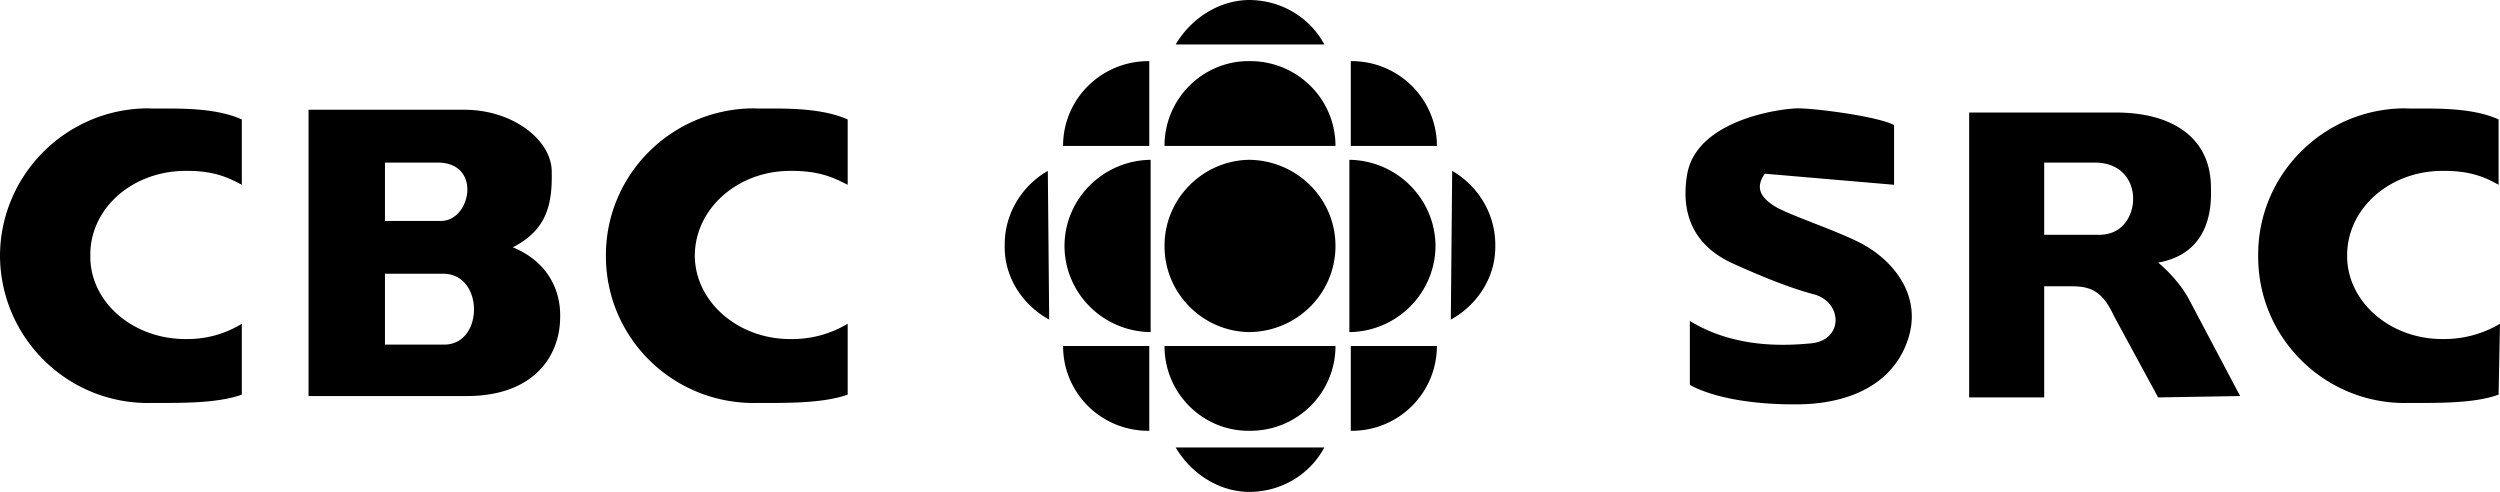 <svg xmlns="http://www.w3.org/2000/svg" width="179.902" height="35.398"><path d="M10.602 7.797C4.758 7.844.027 12.574 0 18.398.027 24.242 4.758 28.973 10.602 29c1.757-.027 4.816.113 6.8-.602v-5.101a7.435 7.435 0 0 1-4 1.101c-3.859.024-6.949-2.695-6.902-6-.047-3.402 3.043-6.12 6.902-6.101 2.133-.02 3.192.582 4 1v-4.7c-2.222-1.011-5.515-.73-6.8-.8m43.601 0c-5.887.047-10.617 4.777-10.601 10.601-.016 5.844 4.714 10.575 10.601 10.602 1.715-.027 4.774.113 6.797-.602v-5.101a7.73 7.73 0 0 1-4.098 1.101c-3.797.024-6.89-2.695-6.902-6 .012-3.402 3.105-6.12 6.902-6.101 2.192-.02 3.25.582 4.098 1v-4.7c-2.258-1.011-5.555-.73-6.797-.8m-32 .101H33.5c3.535.04 6.242 2.274 6.203 4.5.04 2.247-.316 4.13-2.8 5.399 2.367.965 3.542 2.965 3.398 5.3-.09 2.372-1.735 5.43-6.801 5.403H22.203l5.5-3.703H32c2.828-.035 2.828-5.094-.098-5.098h-4.199v-3.8h4c2.184.039 3.008-4.196-.203-4.2h-3.797v13.098l-5.5 3.703V7.898m67.699 16c3.446-.039 6.2-2.796 6.2-6.199 0-3.394-2.754-6.152-6.2-6.199-3.355.047-6.113 2.805-6.101 6.2-.012 3.402 2.746 6.16 6.101 6.198m-6.102 1c-.01 3.383 2.747 6.137 6.102 6.102 3.446.035 6.2-2.719 6.2-6.102H83.8m.802 7.302c1.078 1.835 3.066 3.187 5.3 3.198 2.364-.011 4.383-1.293 5.399-3.199H84.6m-8.1-7.301c-.004 3.383 2.754 6.137 6.203 6.102v-6.102H76.5m26.902 0A6.114 6.114 0 0 1 97.203 31v-6.102h6.2M83.8 10.5c-.01-3.375 2.747-6.129 6.102-6.102 3.446-.027 6.2 2.727 6.2 6.102H83.8m.802-7.3c1.078-1.83 3.066-3.185 5.3-3.2 2.364.016 4.383 1.3 5.399 3.2H84.6m-1.8 20.698c-3.429-.039-6.187-2.796-6.198-6.199.011-3.394 2.77-6.152 6.199-6.199v12.398M75.5 23c-1.883-1.031-3.238-3.02-3.2-5.3-.038-2.317 1.243-4.337 3.102-5.403L75.5 23m21.602.898c3.421-.039 6.175-2.796 6.199-6.199-.024-3.394-2.778-6.152-6.2-6.199v12.398m7.301-.898c1.875-1.031 3.23-3.02 3.2-5.3.03-2.317-1.254-4.337-3.102-5.403L104.402 23M76.5 10.5c-.004-3.375 2.754-6.129 6.203-6.102V10.5H76.5m26.902 0c-.004-3.375-2.761-6.129-6.199-6.102V10.5h6.2M173 7.797c-5.809.047-10.54 4.777-10.5 10.601-.04 5.844 4.691 10.575 10.5 10.602 1.793-.027 4.852.113 6.8-.602l.102-5.101a7.874 7.874 0 0 1-4.101 1.101c-3.82.024-6.914-2.695-6.899-6-.015-3.402 3.078-6.12 6.899-6.101 2.168-.02 3.226.582 4 1v-4.7c-2.184-1.011-5.48-.73-6.801-.8m-31.297.301h10.399c4.234-.047 7.046 1.828 7 5.5.046 1.453-.141 4.64-3.801 5.3.66.528 1.66 1.59 2.199 2.602l3.703 7-5.902.098-3.2-5.899c-.89-1.96-1.89-2.086-3.101-2.101h-1.898v-3.7H151c1.898.028 2.523-1.597 2.5-2.601.023-.996-.602-2.559-2.7-2.598h-3.698v16.899h-5.399v-20.5m-5.403 5.199V9c-1.214-.637-5.652-1.2-6.898-1.203-1.254.004-7.363.82-8 4.8-.754 4.579 2.496 6.016 3.598 6.5 1.848.829 3.95 1.68 5.602 2.102 1.984.602 2.046 3.227-.2 3.5-2.254.227-5.691.29-8.8-1.601v4.601c1.671.914 4.484 1.414 7.601 1.399 3.133.015 6.695-.985 8-4.399 1.32-3.46-1.14-6.09-3.3-7.199-1.692-.887-4.942-1.95-6.102-2.602-1.215-.722-1.465-1.472-.801-2.398"/></svg>

